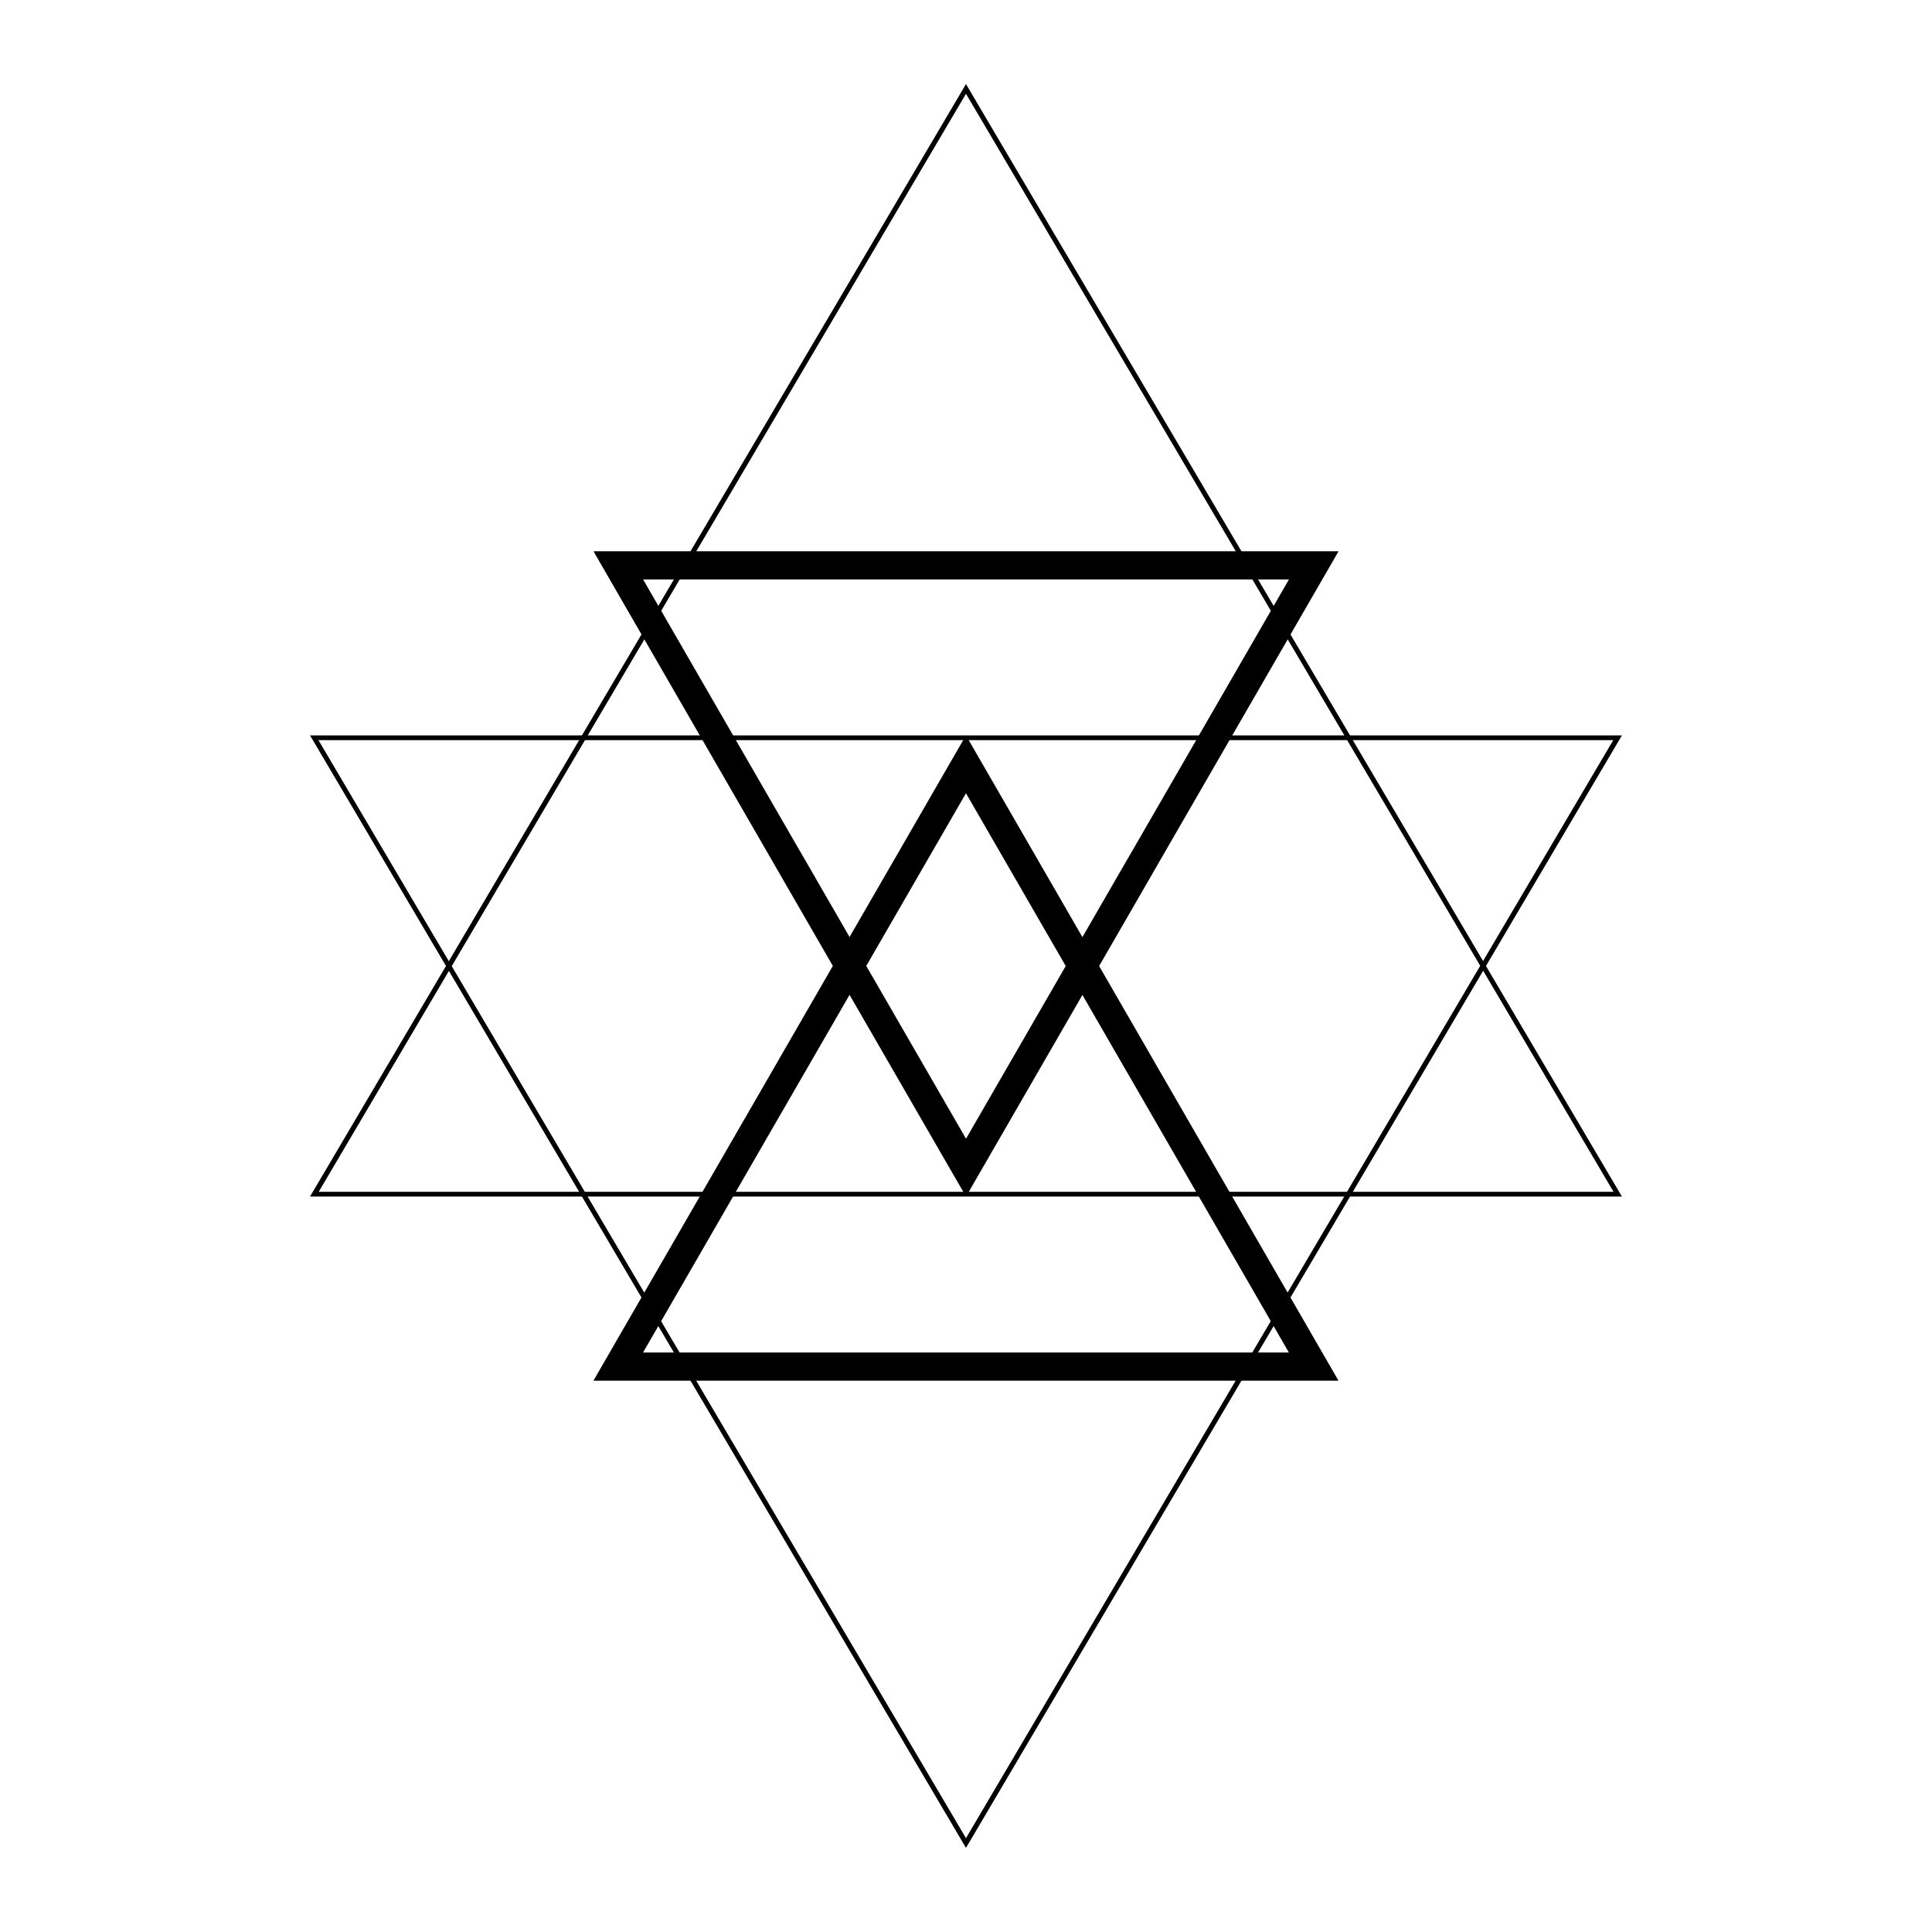<svg xmlns="http://www.w3.org/2000/svg" xmlns:xlink="http://www.w3.org/1999/xlink" width="500" viewBox="0 0 375 375" height="500" preserveAspectRatio="xMidYMid meet"><defs><clipPath id="93e32c3c8e"><path d="M 60.102 16.316 L 315 16.316 L 315 232.316 L 60.102 232.316 Z M 60.102 16.316 " clip-rule="nonzero"></path></clipPath><clipPath id="6a3a87e3dc"><path d="M 115 142.742 L 259.746 142.742 L 259.746 267.992 L 115 267.992 Z M 115 142.742 " clip-rule="nonzero"></path></clipPath><clipPath id="73f4366ee9"><path d="M 115.254 107.004 L 260 107.004 L 260 232.254 L 115.254 232.254 Z M 115.254 107.004 " clip-rule="nonzero"></path></clipPath><clipPath id="babcccea65"><path d="M 60 142.672 L 314.891 142.672 L 314.891 358.672 L 60 358.672 Z M 60 142.672 " clip-rule="nonzero"></path></clipPath></defs><rect x="-37.5" width="450" fill="#ffffff" y="-37.5" height="450" fill-opacity="1"></rect><rect x="-37.5" width="450" fill="#ffffff" y="-37.5" height="450" fill-opacity="1"></rect><g clip-path="url(#93e32c3c8e)"><path fill="#000000" d="M 314.812 232.246 L 60.18 232.246 L 187.496 16.316 Z M 61.859 231.332 L 313.184 231.332 L 187.496 18.203 Z M 61.859 231.332 " fill-opacity="1" fill-rule="nonzero"></path></g><g clip-path="url(#6a3a87e3dc)"><path fill="#000000" d="M 189.922 146.945 L 223.691 205.438 L 223.691 205.449 L 257.461 263.938 L 259.891 268.148 L 115.094 268.148 L 117.523 263.938 L 151.293 205.449 L 151.293 205.438 L 185.062 146.945 L 187.496 142.738 Z M 218.84 208.25 L 218.832 208.25 L 187.496 153.969 L 156.152 208.25 L 156.148 208.25 L 124.816 262.52 L 250.172 262.52 L 218.84 208.25 " fill-opacity="1" fill-rule="nonzero"></path></g><g clip-path="url(#73f4366ee9)"><path fill="#000000" d="M 185.074 228.047 L 151.305 169.555 L 151.305 169.547 L 117.535 111.055 L 115.105 106.844 L 259.902 106.844 L 257.473 111.055 L 223.703 169.547 L 223.703 169.555 L 189.934 228.047 L 187.504 232.254 Z M 156.16 166.746 L 156.164 166.742 L 187.504 221.023 L 218.844 166.742 L 218.852 166.746 L 250.184 112.473 L 124.828 112.473 L 156.16 166.746 " fill-opacity="1" fill-rule="nonzero"></path></g><g clip-path="url(#babcccea65)"><path fill="#000000" d="M 60.18 142.742 L 314.812 142.742 L 187.496 358.672 Z M 313.133 143.656 L 61.809 143.656 L 187.496 356.785 Z M 313.133 143.656 " fill-opacity="1" fill-rule="nonzero"></path></g></svg>